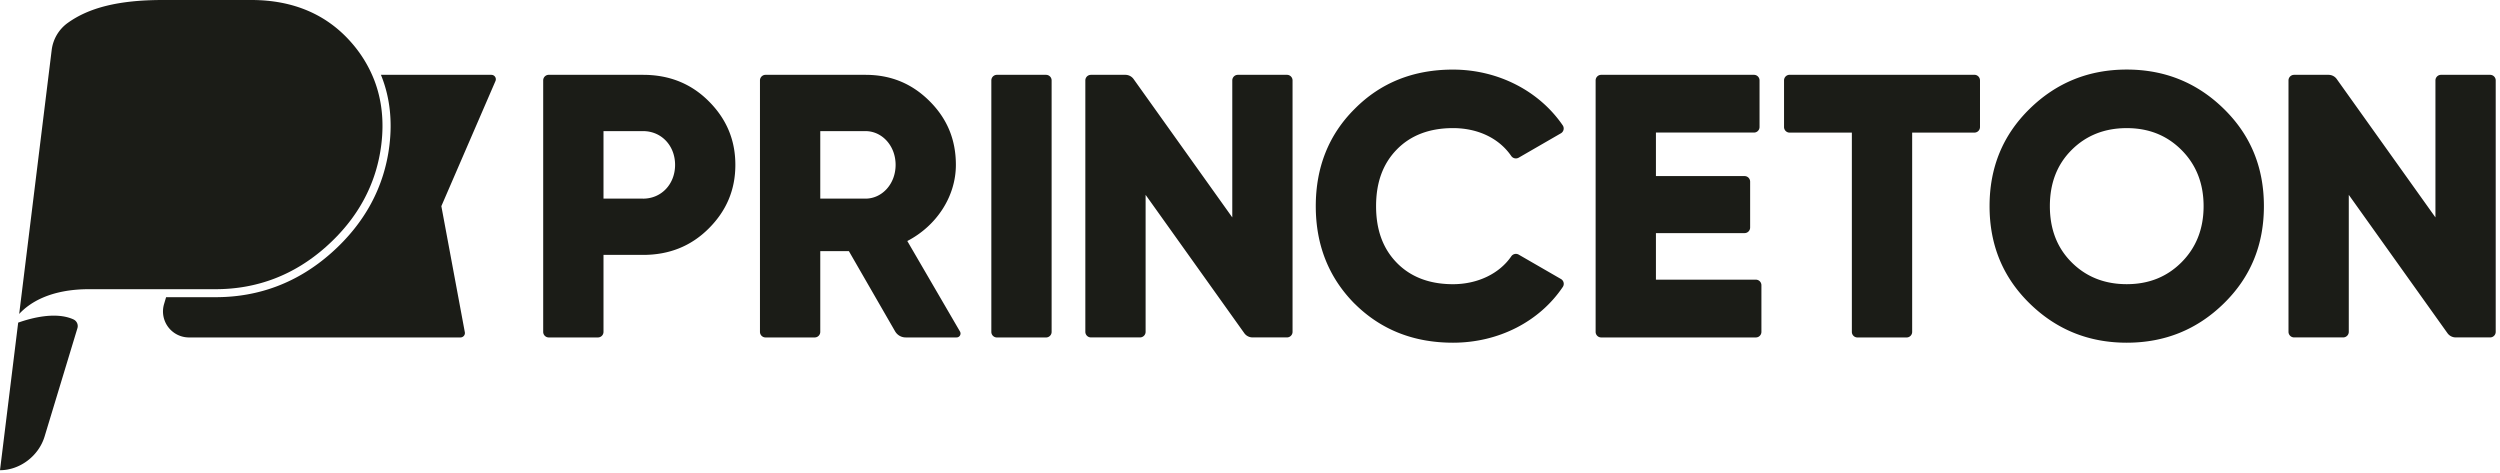 <svg width="148" height="28" viewBox="0 0 148 28" fill="none" xmlns="http://www.w3.org/2000/svg"><path d="M38.069 11.76c1.093 0 1.896-.867 1.896-2 0-1.132-.803-1.998-1.896-1.998h-2.342v3.997h2.342Zm0-7.33c1.538 0 2.832.51 3.88 1.554 1.049 1.043 1.584 2.286 1.584 3.775 0 1.489-.535 2.732-1.584 3.775-1.048 1.044-2.342 1.556-3.88 1.556h-2.342v4.557a.33.33 0 0 1-.332.33h-2.908a.33.33 0 0 1-.33-.33V4.759a.33.33 0 0 1 .33-.33h5.582ZM48.56 7.762v3.997h2.676c.981 0 1.784-.866 1.784-1.999 0-1.132-.803-1.998-1.784-1.998H48.56Zm4.431 11.855-2.736-4.748H48.56v4.779a.33.33 0 0 1-.332.329h-2.906a.33.33 0 0 1-.332-.329V4.76a.33.33 0 0 1 .332-.33h5.914c1.495 0 2.743.51 3.792 1.555 1.048 1.044 1.56 2.287 1.56 3.775 0 1.887-1.159 3.62-2.876 4.508l3.12 5.36a.232.232 0 0 1-.201.348h-3.015a.721.721 0 0 1-.625-.36M59.018 4.43h2.908a.33.33 0 0 1 .33.33v14.888a.33.33 0 0 1-.33.33h-2.908a.33.33 0 0 1-.331-.33V4.76a.33.33 0 0 1 .331-.33Zm14.264 0h2.905a.33.33 0 0 1 .332.33v14.885a.33.33 0 0 1-.332.33h-2.036a.602.602 0 0 1-.488-.25l-5.843-8.19v8.11c0 .183-.15.33-.331.33h-2.905a.331.331 0 0 1-.332-.33V4.76c0-.183.15-.33.332-.33h2.036a.6.6 0 0 1 .488.25l5.843 8.19V4.76a.33.33 0 0 1 .331-.33Zm6.909 13.548c-1.539-1.554-2.297-3.487-2.297-5.774s.758-4.22 2.297-5.752c1.539-1.554 3.48-2.332 5.822-2.332 2.661 0 5.1 1.255 6.5 3.3a.329.329 0 0 1-.107.471l-2.502 1.445a.334.334 0 0 1-.44-.104c-.728-1.057-1.983-1.648-3.45-1.648-1.382 0-2.499.422-3.323 1.266-.825.844-1.227 1.954-1.227 3.354 0 1.4.402 2.51 1.227 3.354.824.843 1.94 1.266 3.324 1.266 1.46 0 2.75-.625 3.45-1.646a.333.333 0 0 1 .441-.105l2.502 1.444a.33.33 0 0 1 .11.47c-1.377 2.046-3.797 3.301-6.502 3.301-2.343 0-4.282-.778-5.822-2.31m17.836-1.422h5.915a.33.33 0 0 1 .331.33v2.762a.33.33 0 0 1-.331.329h-9.152a.33.33 0 0 1-.332-.329V4.758a.33.33 0 0 1 .332-.328h9.041a.33.33 0 0 1 .331.329V7.52a.329.329 0 0 1-.33.328h-5.804v2.576h5.245a.33.33 0 0 1 .332.33v2.716a.33.33 0 0 1-.332.33h-5.245v2.755Zm19.186-11.797V7.52a.33.33 0 0 1-.332.33H113.2v11.798a.33.33 0 0 1-.331.33h-2.907a.33.33 0 0 1-.332-.33V7.851h-3.685a.33.33 0 0 1-.33-.33V4.758a.33.33 0 0 1 .33-.33h10.938a.33.33 0 0 1 .332.33m8.687 12.065c1.294 0 2.366-.421 3.236-1.288.868-.866 1.315-1.977 1.315-3.332 0-1.354-.447-2.465-1.315-3.33-.87-.866-1.941-1.288-3.236-1.288-1.294 0-2.387.422-3.257 1.288-.87.865-1.293 1.977-1.293 3.33 0 1.354.423 2.466 1.293 3.332.87.867 1.963 1.288 3.257 1.288Zm0 3.465c-2.252 0-4.171-.778-5.755-2.332-1.584-1.554-2.365-3.464-2.365-5.752 0-2.289.781-4.197 2.365-5.753 1.583-1.554 3.503-2.333 5.755-2.333 2.253 0 4.172.778 5.756 2.333 1.584 1.554 2.365 3.464 2.365 5.753 0 2.288-.781 4.198-2.365 5.752-1.583 1.554-3.501 2.332-5.756 2.332ZM144.51 4.43h2.905a.33.33 0 0 1 .331.33v14.885a.33.33 0 0 1-.331.33h-2.037a.6.6 0 0 1-.487-.25l-5.843-8.19v8.11c0 .183-.15.33-.332.33h-2.905a.331.331 0 0 1-.332-.33V4.76c0-.183.15-.33.332-.33h2.036c.194 0 .376.092.488.25l5.843 8.19V4.76a.33.33 0 0 1 .332-.33ZM4.341 18.905c-1.047-.467-2.488-.08-3.265.195L0 27.836c1.178 0 2.291-.842 2.64-1.996l1.944-6.412a.434.434 0 0 0-.243-.522M29.091 4.43H22.55c.02.045.037.09.055.136.476 1.232.626 2.595.447 4.052-.303 2.462-1.46 4.601-3.44 6.358-1.958 1.737-4.258 2.617-6.839 2.617h-2.94l-.12.405a1.54 1.54 0 0 0 1.48 1.979h16.066c.164 0 .29-.149.259-.31l-1.39-7.463 3.204-7.407a.262.262 0 0 0-.24-.366" fill="#1B1C17"/><path d="M1.135 18.587c.593-.643 1.81-1.467 4.143-1.467h7.488c2.46 0 4.653-.84 6.52-2.498 1.892-1.678 2.998-3.72 3.287-6.062.171-1.385.029-2.663-.42-3.824a7.458 7.458 0 0 0-1.373-2.24C19.322.84 17.335 0 14.876 0H9.64C6.971 0 5.242.476 4.02 1.35c-.533.379-.88.963-.96 1.61L1.136 18.586h-.001Z" fill="#1B1C17"/></svg>